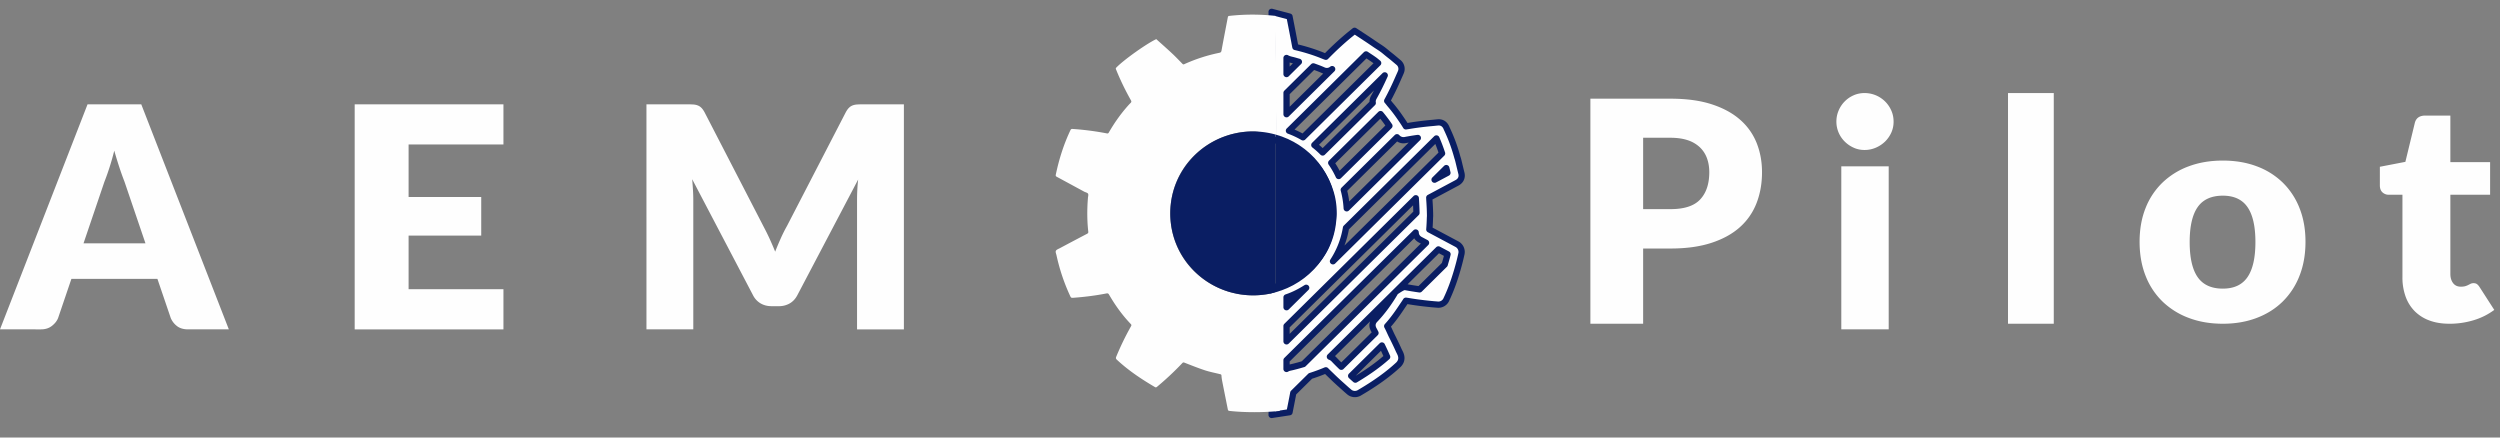<svg width="200" height="35" xmlns="http://www.w3.org/2000/svg"><rect width="100%" height="100%" fill="#808080" stroke="none"/><g fill="none" fill-rule="evenodd"><g fill="#FEFEFE"><path d="M11.637 19.466l-1.677-4.93a22.018 22.018 0 0 1-.397-1.107 33.11 33.11 0 0 1-.422-1.377 19.955 19.955 0 0 1-.795 2.509l-1.664 4.905h4.955zm6.67 6.883h-3.253c-.365 0-.66-.085-.882-.253a1.6 1.6 0 0 1-.51-.648l-1.069-3.14h-6.88l-1.067 3.14c-.092.23-.256.437-.492.623-.236.185-.527.278-.875.278H0L7.004 8.345h4.297l7.006 18.004zM32.688 11.558v4.2h5.81v3.09h-5.81v4.288h7.587v3.213h-11.9V8.345h11.9v3.213zM72.311 8.345V26.35h-3.747V15.994c0-.24.006-.5.019-.779.014-.28.035-.564.07-.853l-4.866 9.255c-.152.29-.354.507-.61.656a1.707 1.707 0 0 1-.874.221h-.58c-.326 0-.617-.073-.872-.221a1.572 1.572 0 0 1-.61-.656l-4.866-9.28c.025.297.046.588.063.873.017.283.025.544.025.784v10.355h-3.747V8.345h3.243c.185 0 .346.005.484.013.139.008.263.033.37.074.11.041.21.105.297.192.088.085.173.208.258.364l4.715 9.13c.167.315.329.64.484.977.154.338.304.684.447 1.038.141-.363.291-.717.446-1.062.154-.346.32-.676.497-.99l4.702-9.093c.084-.156.17-.279.258-.364a.847.847 0 0 1 .295-.192c.11-.041.233-.066.371-.074.138-.008.3-.013.485-.013h3.243zM133.647 16.73c1.099 0 1.89-.259 2.371-.778.483-.52.725-1.244.725-2.175 0-.412-.063-.787-.188-1.125a2.28 2.28 0 0 0-.568-.87 2.576 2.576 0 0 0-.96-.563c-.388-.13-.847-.198-1.38-.198h-2.196v5.71h2.196zm0-8.835c1.282 0 2.381.15 3.301.452.92.3 1.677.714 2.272 1.241a4.855 4.855 0 0 1 1.318 1.866c.282.717.423 1.49.423 2.323 0 .898-.146 1.721-.437 2.47a4.966 4.966 0 0 1-1.334 1.928c-.6.536-1.359.954-2.279 1.254-.92.302-2.008.452-3.264.452h-2.196v6.018h-4.22V7.895h6.416zM147.304 26.349h3.792V13.306h-3.792V26.35zm4.183-16.615c0 .31-.061.603-.183.874-.124.273-.29.512-.501.718a2.445 2.445 0 0 1-.741.49 2.233 2.233 0 0 1-.9.182c-.31 0-.6-.06-.868-.182a2.396 2.396 0 0 1-.715-.49 2.242 2.242 0 0 1-.668-1.592c0-.319.06-.616.18-.892.117-.278.279-.521.488-.73.207-.21.446-.373.715-.49a2.14 2.14 0 0 1 .869-.177 2.326 2.326 0 0 1 2.14 1.396c.123.277.184.574.184.893zM160.64 25.899h3.662V7.445h-3.661zM177.828 23.09c.893 0 1.551-.307 1.972-.921.422-.614.633-1.55.633-2.803s-.21-2.185-.633-2.796c-.42-.61-1.079-.916-1.972-.916-.917 0-1.59.306-2.016.916-.426.611-.638 1.543-.638 2.796 0 1.254.212 2.189.638 2.803.426.614 1.099.922 2.016.922m0-10.245c.985 0 1.883.15 2.693.452a5.924 5.924 0 0 1 2.084 1.295 5.804 5.804 0 0 1 1.352 2.044c.322.802.482 1.704.482 2.705 0 1.01-.16 1.92-.482 2.729a5.852 5.852 0 0 1-1.352 2.063c-.579.566-1.275 1.001-2.084 1.306-.81.306-1.708.459-2.693.459-.994 0-1.897-.153-2.71-.459a6.072 6.072 0 0 1-2.104-1.306 5.774 5.774 0 0 1-1.365-2.063c-.322-.81-.482-1.72-.482-2.729 0-1 .16-1.903.482-2.705a5.728 5.728 0 0 1 1.365-2.044 6.047 6.047 0 0 1 2.103-1.295c.814-.301 1.717-.452 2.711-.452M195.954 25.899c-.61 0-1.147-.089-1.613-.265a3.203 3.203 0 0 1-1.175-.75 3.183 3.183 0 0 1-.724-1.176 4.493 4.493 0 0 1-.247-1.537V15.58h-1.088a.728.728 0 0 1-.508-.19c-.139-.128-.21-.314-.21-.56v-1.488l2.041-.394.755-3.112c.099-.394.379-.59.84-.59h2.004v3.727h3.18v2.607h-3.18v6.334c0 .296.072.54.217.732.144.192.352.289.623.289.14 0 .26-.014.354-.042.095-.03.177-.062.247-.099a5.6 5.6 0 0 1 .197-.1.534.534 0 0 1 .217-.041c.116 0 .208.026.278.08.07.053.143.136.217.252l1.163 1.808a5.348 5.348 0 0 1-1.67.83 6.662 6.662 0 0 1-1.918.277"/></g><path d="M112.407 22.96a.677.677 0 0 0-.441.065l3.108-3.072.73.388c-.068.291-.152.55-.228.823l-2.008 1.986c-.39-.054-.779-.117-1.161-.19zm-5.101 6.382a16.843 16.843 0 0 1-.62-.623.823.823 0 0 0-.295-.182l5.252-5.193c-.512.874-1.054 1.61-1.658 2.242-.101.105-.31.39-.078.797.047.082.089.17.134.255l-2.735 2.704zm3.667-.792c-.69.617-1.489 1.19-2.544 1.822-.121-.104-.222-.2-.337-.302l2.46-2.432c.145.3.288.602.42.912zm-7.781.86a.8.8 0 0 0-.27.105v-.701l10.332-10.216c.006.18.074.43.387.591l.443.236-9.81 9.7c-.354.105-.71.206-1.082.285zm-.27-3.325l10.342-10.227.001.014c.025.385.044.771.053 1.158l-10.395 10.278v-1.223zm0-2.295c.57-.19 1.087-.46 1.574-.768l-1.573 1.557v-.789zm11.991-12.714c.17.39.32.791.454 1.198l-8.73 8.63a6.954 6.954 0 0 0 1.042-2.676l7.234-7.152zM107.5 15.19l4.26-4.212a.684.684 0 0 0 .678.222 18.6 18.6 0 0 1 .99-.163l-5.691 5.628c-.03-.509-.108-1-.237-1.475zm-1.003-2.162l3.947-3.902c.247.297.486.612.71.944l-4.057 4.012a6.926 6.926 0 0 0-.6-1.054zm-1.352-1.426l5.635-5.573c-.263.587-.55 1.174-.873 1.751-.1.178-.11.33-.087.457l-4.007 3.961a6.82 6.82 0 0 0-.668-.596zm-2.03-1.145l6.17-6.104c.222.149.446.29.661.445.107.076.204.166.307.247l-6.01 5.942a7.18 7.18 0 0 0-1.129-.53zm-.192-3.027l2.145-2.121c.276.101.557.2.816.32a.661.661 0 0 0 .69-.1l-3.651 3.61V7.43zm0-2.792c.103.062.234.107.406.147.206.046.389.107.583.16l-.99.979V4.638zm12.816 8.954c.018.077.036.156.056.234l-1.031.55.939-.93c.01.05.024.097.036.146zm.13 5.574l-.99-.528-.533-.283.002-.018c.023-.289.039-.577.046-.865.002-.074.01-.146.01-.217a20.05 20.05 0 0 0-.054-1.247c-.004-.065-.004-.13-.009-.195l.45-.24 1.777-.95c.3-.162.428-.454.341-.775l-.073-.298c-.015-.067-.032-.134-.048-.2-.05-.207-.097-.413-.152-.62-.014-.051-.035-.102-.05-.156a14.597 14.597 0 0 0-.365-1.146c-.145-.393-.31-.78-.49-1.162-.012-.024-.02-.052-.032-.077-.178-.377-.493-.415-.665-.397-.137.01-.252.026-.385.037-.726.065-1.377.146-1.98.25-.063.01-.134.019-.197.03-.17-.284-.353-.547-.536-.81-.23-.33-.47-.64-.722-.934-.082-.096-.157-.203-.24-.294.336-.617.634-1.243.906-1.87.06-.141.128-.28.185-.42a.662.662 0 0 0-.2-.797l-.015-.013-.386-.324c-.147-.125-.298-.238-.446-.358-.146-.12-.288-.245-.44-.353-.169-.123-.345-.232-.518-.347-.275-.188-.55-.377-.827-.557l-.08-.054-.787-.515-.446.359a23.888 23.888 0 0 0-1.855 1.72c-.052-.022-.108-.038-.16-.06a12.868 12.868 0 0 0-1.113-.405 15.03 15.03 0 0 0-1.162-.317l-.03-.153c-.077-.422-.16-.844-.241-1.266-.023-.11-.042-.221-.065-.332l-.122-.622-.011-.06-1.432-.248.116 9.125v.97l.395.108c.01.002.019.008.029.011.42.116.809.284 1.181.477a6.106 6.106 0 0 1 1.591 1.19c.25.262.472.545.668.847.224.343.415.705.565 1.09.145.376.267.765.335 1.174.055.333.084.672.083 1.02 0 .224-.03.442-.054.66a6.008 6.008 0 0 1-.631 2.13 5.94 5.94 0 0 1-2.525 2.497c-.39.206-.799.385-1.242.507l-.395.108v6.886l-.116 3.23 1.443-.062s.204-1.143.291-1.615l1.37-1.353c.423-.134.835-.285 1.233-.455.149.154.319.313.48.469.244.24.507.484.785.73.198.177.386.351.605.534a.699.699 0 0 0 .786.083c1.307-.765 2.3-1.476 3.121-2.235.268-.245.336-.553.197-.89-.048-.117-.112-.226-.162-.34a25.358 25.358 0 0 0-.537-1.118c-.125-.251-.23-.514-.366-.763.413-.453.79-.97 1.157-1.524.114-.171.23-.331.341-.513l.154.023c.439.076.883.138 1.332.189.347.04.694.076 1.043.1a.691.691 0 0 0 .709-.418c.33-.69.605-1.438.843-2.248.13-.438.25-.89.355-1.371a.708.708 0 0 0-.37-.808l-.67-.358z" fill="#FEFEFE"/><path d="M112.407 22.96c-.188-.031-.652.327-.764.384l3.43-3.391.73.388c-.067.291-.15.55-.227.823l-2.008 1.986c-.39-.054-.779-.117-1.161-.19zm-5.101 6.382a16.843 16.843 0 0 1-.62-.623.823.823 0 0 0-.295-.182l5.252-5.193c-.512.874-1.054 1.61-1.658 2.242-.101.105-.31.39-.078.797.047.082.089.17.134.255l-2.735 2.704zm3.667-.792c-.69.617-1.489 1.19-2.544 1.822-.121-.104-.222-.2-.337-.302l2.46-2.432c.145.3.288.602.42.912zm-7.781.86a.8.8 0 0 0-.27.105v-.701l10.332-10.216c.006.18.074.43.387.591l.443.236-9.81 9.7c-.354.105-.71.206-1.082.285zm-.27-3.325l10.342-10.227.001.014c.025.385.044.771.053 1.158l-10.395 10.278v-1.223zm0-2.295c.57-.19 1.087-.46 1.574-.768l-1.573 1.557v-.789zm11.991-12.714c.17.39.32.791.454 1.198l-8.73 8.63a6.954 6.954 0 0 0 1.042-2.676l7.234-7.152zM107.5 15.19l4.26-4.212a.684.684 0 0 0 .678.222 18.6 18.6 0 0 1 .99-.163l-5.691 5.628c-.03-.509-.108-1-.237-1.475zm-1.003-2.162l3.947-3.902c.247.297.486.612.71.944l-4.057 4.012a6.926 6.926 0 0 0-.6-1.054zm-1.352-1.426l5.635-5.573c-.263.587-.55 1.174-.873 1.751-.1.178-.11.33-.087.457l-4.007 3.961a6.82 6.82 0 0 0-.668-.596zm-2.03-1.145l6.17-6.104c.222.149.446.29.661.445.107.076.204.166.307.247l-6.01 5.942a7.18 7.18 0 0 0-1.129-.53zm-.192-3.027l2.145-2.121c.276.101.557.2.816.32a.661.661 0 0 0 .69-.1l-3.651 3.61V7.43zm0-2.792c.103.062.234.107.406.147.206.046.389.107.583.16l-.99.979V4.638zm12.816 8.954c.018.077.036.156.056.234l-1.031.55.939-.93c.01.05.024.097.036.146zm.8 5.931l-.67-.357-.99-.528-.533-.283.002-.018c.023-.289.039-.577.046-.865.002-.074.01-.146.01-.217a20.05 20.05 0 0 0-.054-1.247c-.004-.065-.004-.13-.009-.195l.45-.24 1.777-.95c.3-.162.428-.454.341-.775l-.073-.298c-.015-.067-.032-.134-.048-.2-.05-.207-.097-.413-.152-.62-.014-.051-.035-.102-.05-.156a14.597 14.597 0 0 0-.365-1.146c-.145-.393-.31-.78-.49-1.162-.012-.024-.02-.052-.032-.077-.178-.377-.493-.415-.665-.397-.137.01-.252.026-.385.037-.726.065-1.377.146-1.98.25-.063.01-.134.019-.197.03-.17-.284-.353-.547-.536-.81-.23-.33-.47-.64-.722-.934-.082-.096-.157-.203-.24-.294.336-.617.634-1.243.906-1.87.06-.141.128-.28.185-.42a.662.662 0 0 0-.2-.797l-.015-.013-.386-.324c-.147-.125-.298-.238-.446-.358-.146-.12-.288-.245-.44-.353-.169-.123-.345-.232-.518-.347-.275-.188-.55-.377-.827-.557l-.08-.054-.787-.515-.446.359a23.888 23.888 0 0 0-1.855 1.72c-.052-.022-.108-.038-.16-.06a12.868 12.868 0 0 0-1.113-.405 15.03 15.03 0 0 0-1.162-.317l-.03-.153c-.077-.422-.16-.844-.241-1.266-.023-.11-.042-.221-.065-.332l-.122-.622-.011-.06-1.432-.381.116 9.258v.97l.395.108c.01.002.019.008.029.011.42.116.809.284 1.181.477a6.106 6.106 0 0 1 1.591 1.19c.25.262.472.545.668.847.224.343.415.705.565 1.09.145.376.267.765.335 1.174.055.333.084.672.083 1.02 0 .224-.03.442-.054.66a6.008 6.008 0 0 1-.631 2.13 5.94 5.94 0 0 1-2.525 2.497c-.39.206-.799.385-1.242.507l-.395.108v6.886l-.116 3.316 1.432-.218s.215-1.073.302-1.545l1.37-1.353c.423-.134.835-.285 1.233-.455.149.154.319.313.48.469.244.24.507.484.785.73.198.177.386.351.605.534a.699.699 0 0 0 .786.083c1.307-.765 2.3-1.476 3.121-2.235.268-.245.336-.553.197-.89-.048-.117-.112-.226-.162-.34a25.358 25.358 0 0 0-.537-1.118c-.125-.251-.23-.514-.366-.763.413-.453.79-.97 1.157-1.524.114-.171.23-.331.341-.513l.154.023c.439.076.883.138 1.332.189.347.04.694.076 1.043.1a.691.691 0 0 0 .709-.418c.33-.69.605-1.438.843-2.248.13-.438.25-.89.355-1.371a.708.708 0 0 0-.37-.808z" stroke="#0A1E63" stroke-width=".5" stroke-linecap="round" stroke-linejoin="round"/><path d="M101.585 23.495a6.746 6.746 0 0 1-2.666 0c-.02-.003-.035-.01-.055-.013a6.682 6.682 0 0 1-.596-.153c-2.43-.746-4.339-2.834-4.612-5.576a6.476 6.476 0 0 1 0-1.365c.275-2.756 2.195-4.83 4.61-5.573.006-.002.01-.003.014-.006.206-.062.416-.117.628-.16.003 0 .005 0 .007-.002a6.683 6.683 0 0 1 1.341-.135c.609 0 1.326.31 1.898.466l-.12-9.707a16.852 16.852 0 0 0-3.686 0c-.076.007-.107.038-.121.105-.168.887-.343 1.772-.504 2.66-.021.125-.064.165-.178.189a13.17 13.17 0 0 0-2.81.912c-.069.031-.1.009-.144-.036-.27-.274-.533-.555-.815-.817-.42-.394-.855-.775-1.275-1.154-.818.386-2.632 1.687-3.2 2.28-.059.06-.034.105-.012.161.341.845.739 1.66 1.186 2.454.045.082.047.133-.022.204-.139.14-.27.287-.396.437-.508.598-.95 1.24-1.341 1.915-.035.061-.06.111-.159.092a22.616 22.616 0 0 0-2.742-.357c-.095-.007-.14.013-.18.098-.54 1.138-.913 2.328-1.171 3.556-.02.09.002.133.078.174.734.396 1.464.793 2.197 1.19.104.054.257.079.304.163.05.09-.003.233-.01.353v.012c-.072.891-.07 1.781.029 2.67.01.1-.023.133-.102.174-.73.382-1.458.767-2.185 1.154-.113.059-.264.113-.307.21-.042.095.027.24.054.362a15.55 15.55 0 0 0 1.105 3.277c.043.092.084.125.195.117.903-.065 1.8-.175 2.69-.35.112-.022.162.007.215.1.49.848 1.06 1.64 1.74 2.351.064.067.048.116.01.182a22.185 22.185 0 0 0-1.179 2.429c-.044.106-.027.166.056.244.92.857 1.962 1.55 3.047 2.187.077.044.117.011.169-.032a23.323 23.323 0 0 0 2.001-1.874c.049-.051.081-.09.175-.054.543.212 1.085.429 1.637.612.391.129.799.206 1.2.306.063.016.126.021.133.112.01.142.028.286.055.427.15.767.305 1.53.457 2.297.015.077.056.102.132.111 1.226.137 2.792.131 4.016 0l-.222-9.545c-.142.04-.407.133-.555.162l-.014.004z" fill="#FEFEFE"/><path d="M102.032 10.758v12.627c2.717-.743 4.841-3.15 4.845-6.306.006-3.17-2.13-5.576-4.845-6.321z" fill="#0A1E63"/><path d="M102.034 10.762a6.693 6.693 0 0 0-3.12-.114c0 .002-.003.002-.005.003a6.44 6.44 0 0 0-.628.158l-.014.006c-2.481.768-4.335 2.94-4.61 5.573a6.768 6.768 0 0 0 0 1.365c.275 2.636 2.128 4.808 4.61 5.576a6.492 6.492 0 0 0 .597.152l.054.014a6.777 6.777 0 0 0 2.668 0c.004 0 .01-.003.014-.004.146-.03.29-.07.434-.11V10.762z" fill="#0A1E63"/></g></svg>